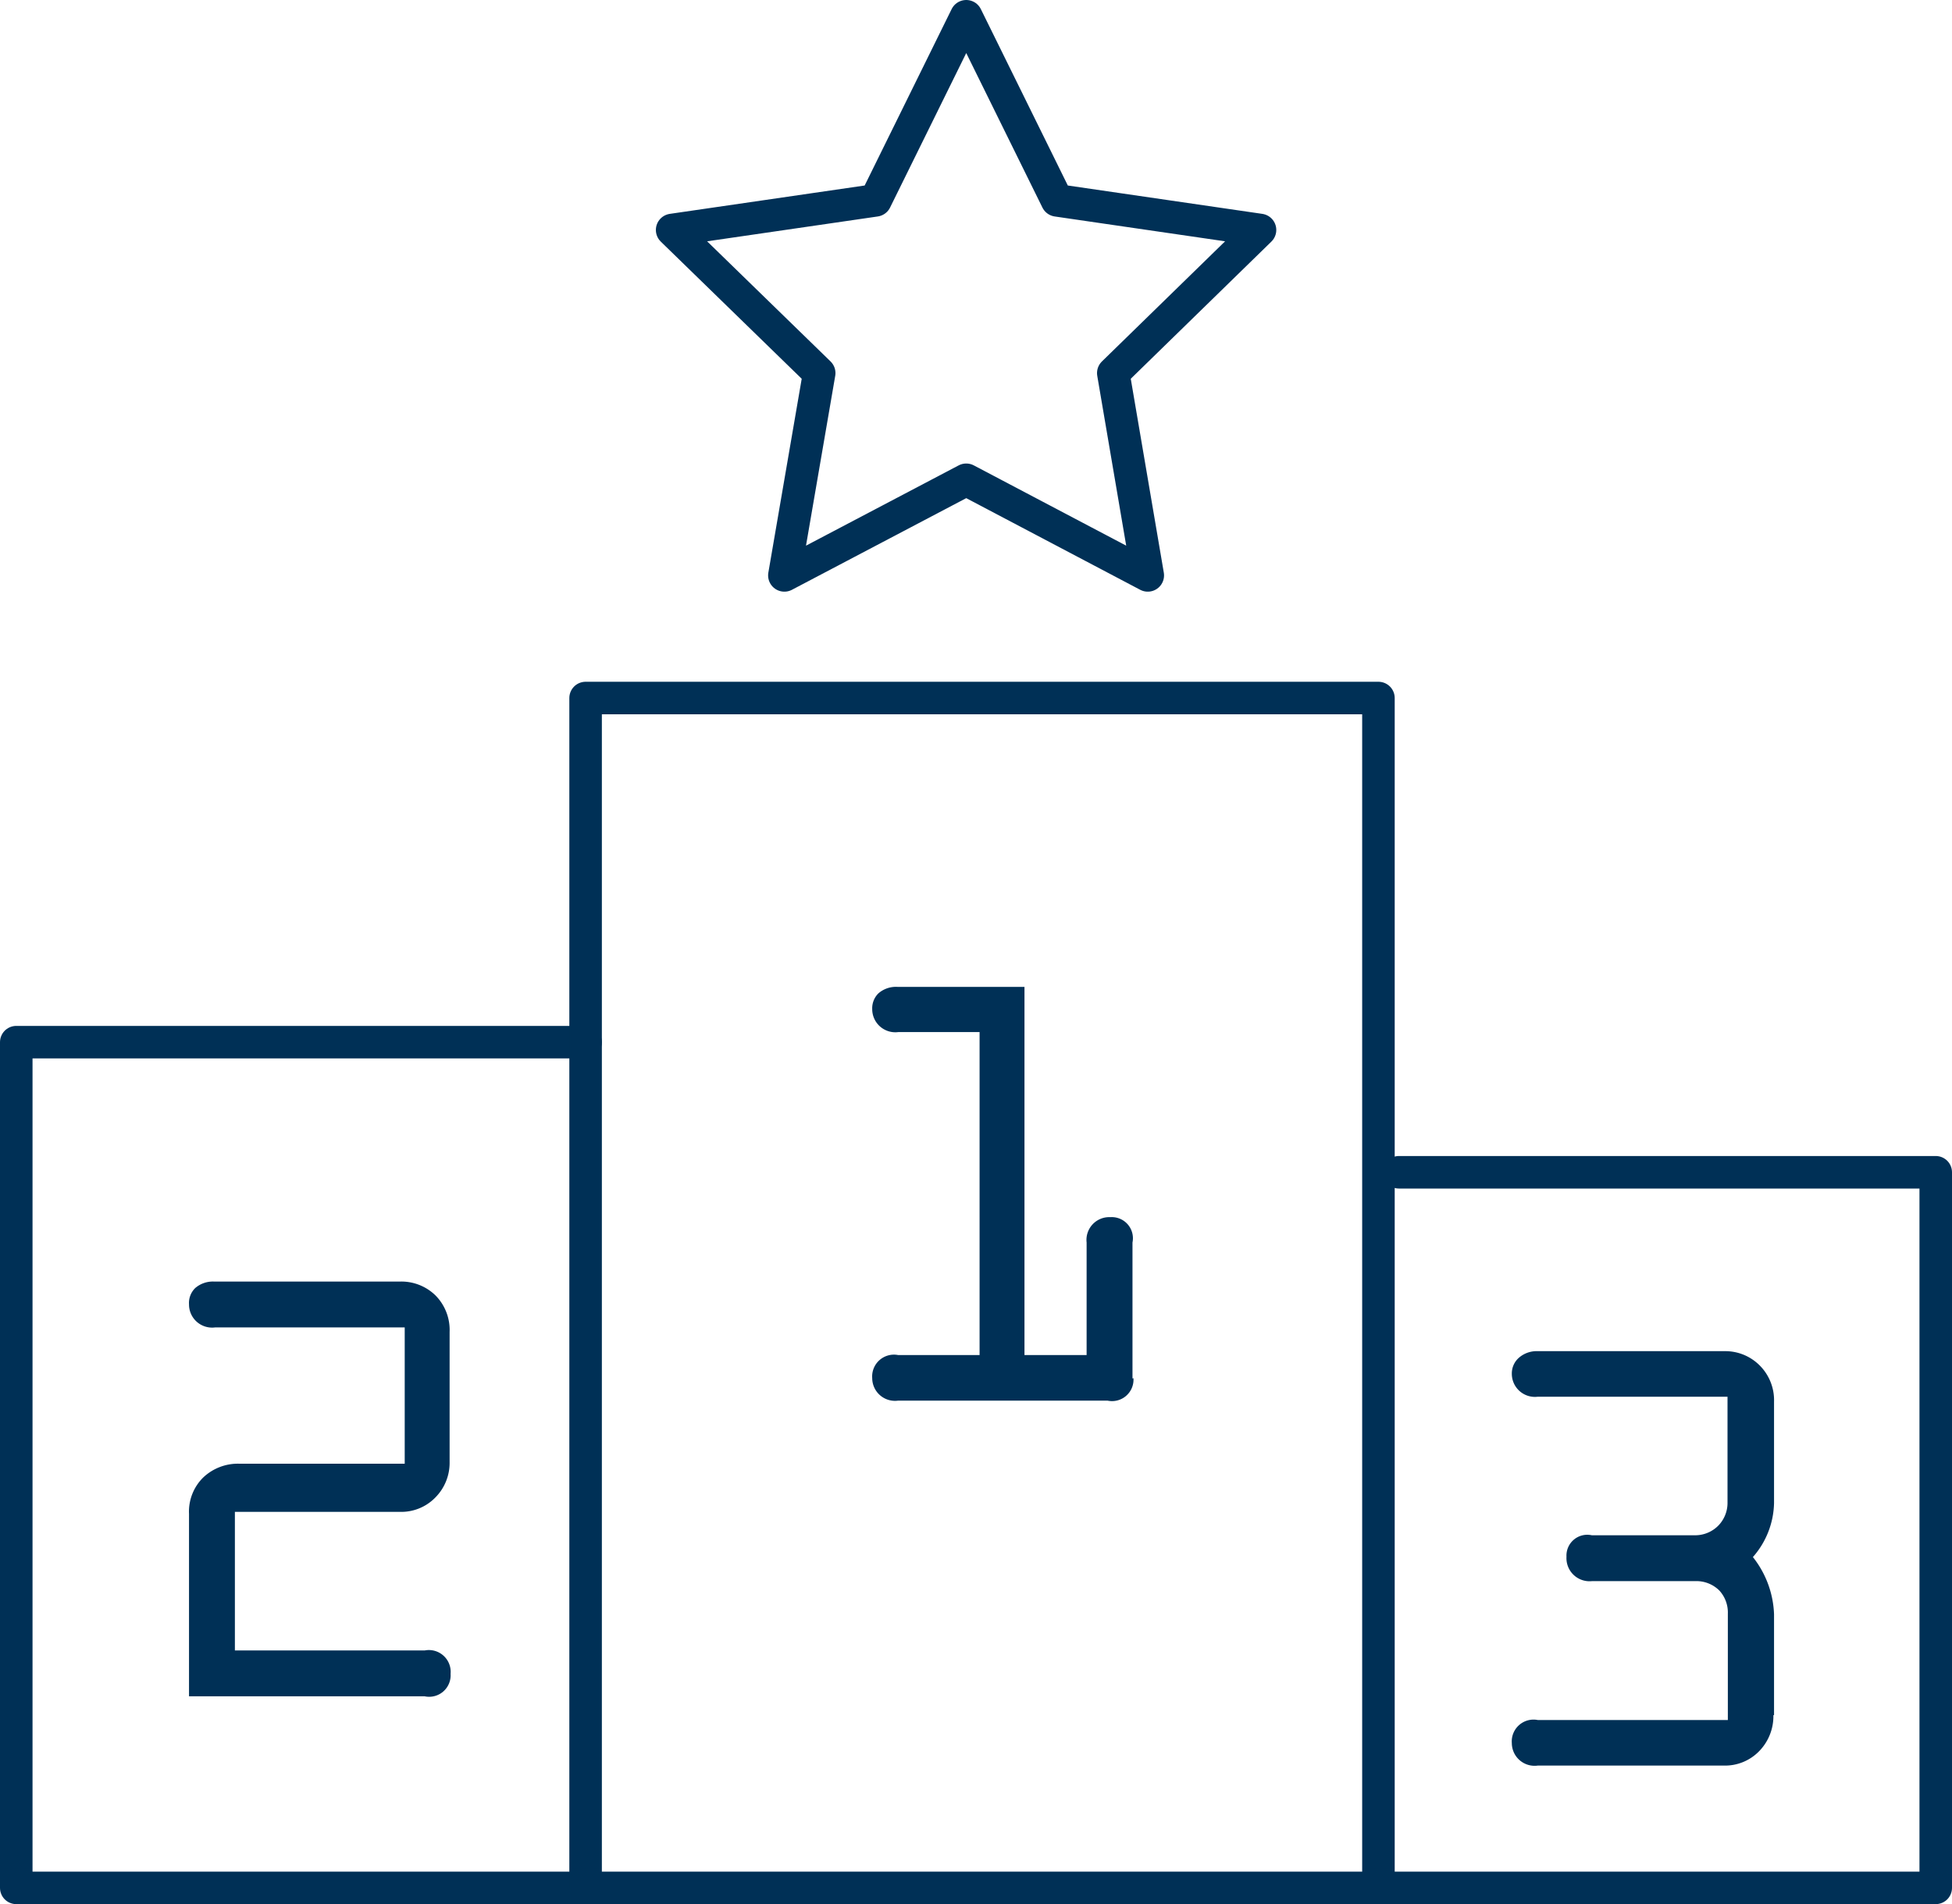 <svg id="Ebene_3" data-name="Ebene 3" xmlns="http://www.w3.org/2000/svg" viewBox="0 0 60 58.54"><defs><style>.cls-1{fill:none;stroke:#003056;stroke-linecap:round;stroke-linejoin:round;}.cls-2{fill:#003056;}</style></defs><title>Podium NEU</title><polygon class="cls-1" points="29.7 0.5 32.49 6.16 38.73 7.07 34.22 11.47 35.28 17.69 29.7 14.75 24.11 17.69 25.18 11.47 20.66 7.07 26.91 6.16 29.7 0.5"/><path class="cls-2" d="M56.51,56.19a1.54,1.54,0,0,1-.43,1.1,1.46,1.46,0,0,1-1.1.45H49.27a0.7,0.7,0,0,1-.8-0.69,0.67,0.67,0,0,1,.8-0.71h5.84V53.07a1,1,0,0,0-.26-0.71,1,1,0,0,0-.75-0.29H50.93a0.71,0.71,0,0,1-.78-0.75,0.64,0.64,0,0,1,.78-0.66H54.1a1,1,0,0,0,.72-0.3,1,1,0,0,0,.28-0.7V46.4H49.27a0.71,0.71,0,0,1-.8-0.71,0.64,0.64,0,0,1,.22-0.49,0.83,0.83,0,0,1,.58-0.2H55a1.49,1.49,0,0,1,1.09.44,1.51,1.51,0,0,1,.44,1.11v3.12a2.59,2.59,0,0,1-.65,1.66,3,3,0,0,1,.65,1.76v3.1Z" transform="translate(-2 -3.46)"/><path class="cls-2" d="M36.84,45.83a0.66,0.66,0,0,1-.8.69H29.61a0.7,0.7,0,0,1-.8-0.69,0.67,0.67,0,0,1,.8-0.71h2.5V35.19h-2.5a0.71,0.71,0,0,1-.8-0.71A0.64,0.64,0,0,1,29,34a0.82,0.82,0,0,1,.58-0.2h3.91V45.12h1.91V41.66a0.7,0.7,0,0,1,.73-0.78,0.65,0.65,0,0,1,.68.78v4.18Z" transform="translate(-2 -3.46)"/><path class="cls-2" d="M15.85,54.92a0.66,0.66,0,0,1-.8.69H7.81V50a1.47,1.47,0,0,1,.44-1.12,1.55,1.55,0,0,1,1.11-.42h5.08V44.27H8.61a0.71,0.71,0,0,1-.8-0.71A0.64,0.64,0,0,1,8,43.06a0.83,0.83,0,0,1,.58-0.2h5.71a1.5,1.5,0,0,1,1.1.43,1.51,1.51,0,0,1,.43,1.12v4a1.51,1.51,0,0,1-.43,1.08,1.46,1.46,0,0,1-1.1.45H9.22V54.2h5.84A0.67,0.67,0,0,1,15.85,54.92Z" transform="translate(-2 -3.46)"/><polyline class="cls-1" points="43 36.04 59.5 36.04 59.5 58.04 42 58.04"/><polyline class="cls-1" points="18 32.04 0.5 32.04 0.5 58.04 18 58.04"/><rect class="cls-1" x="18" y="21.46" width="24.37" height="36.58"/></svg>